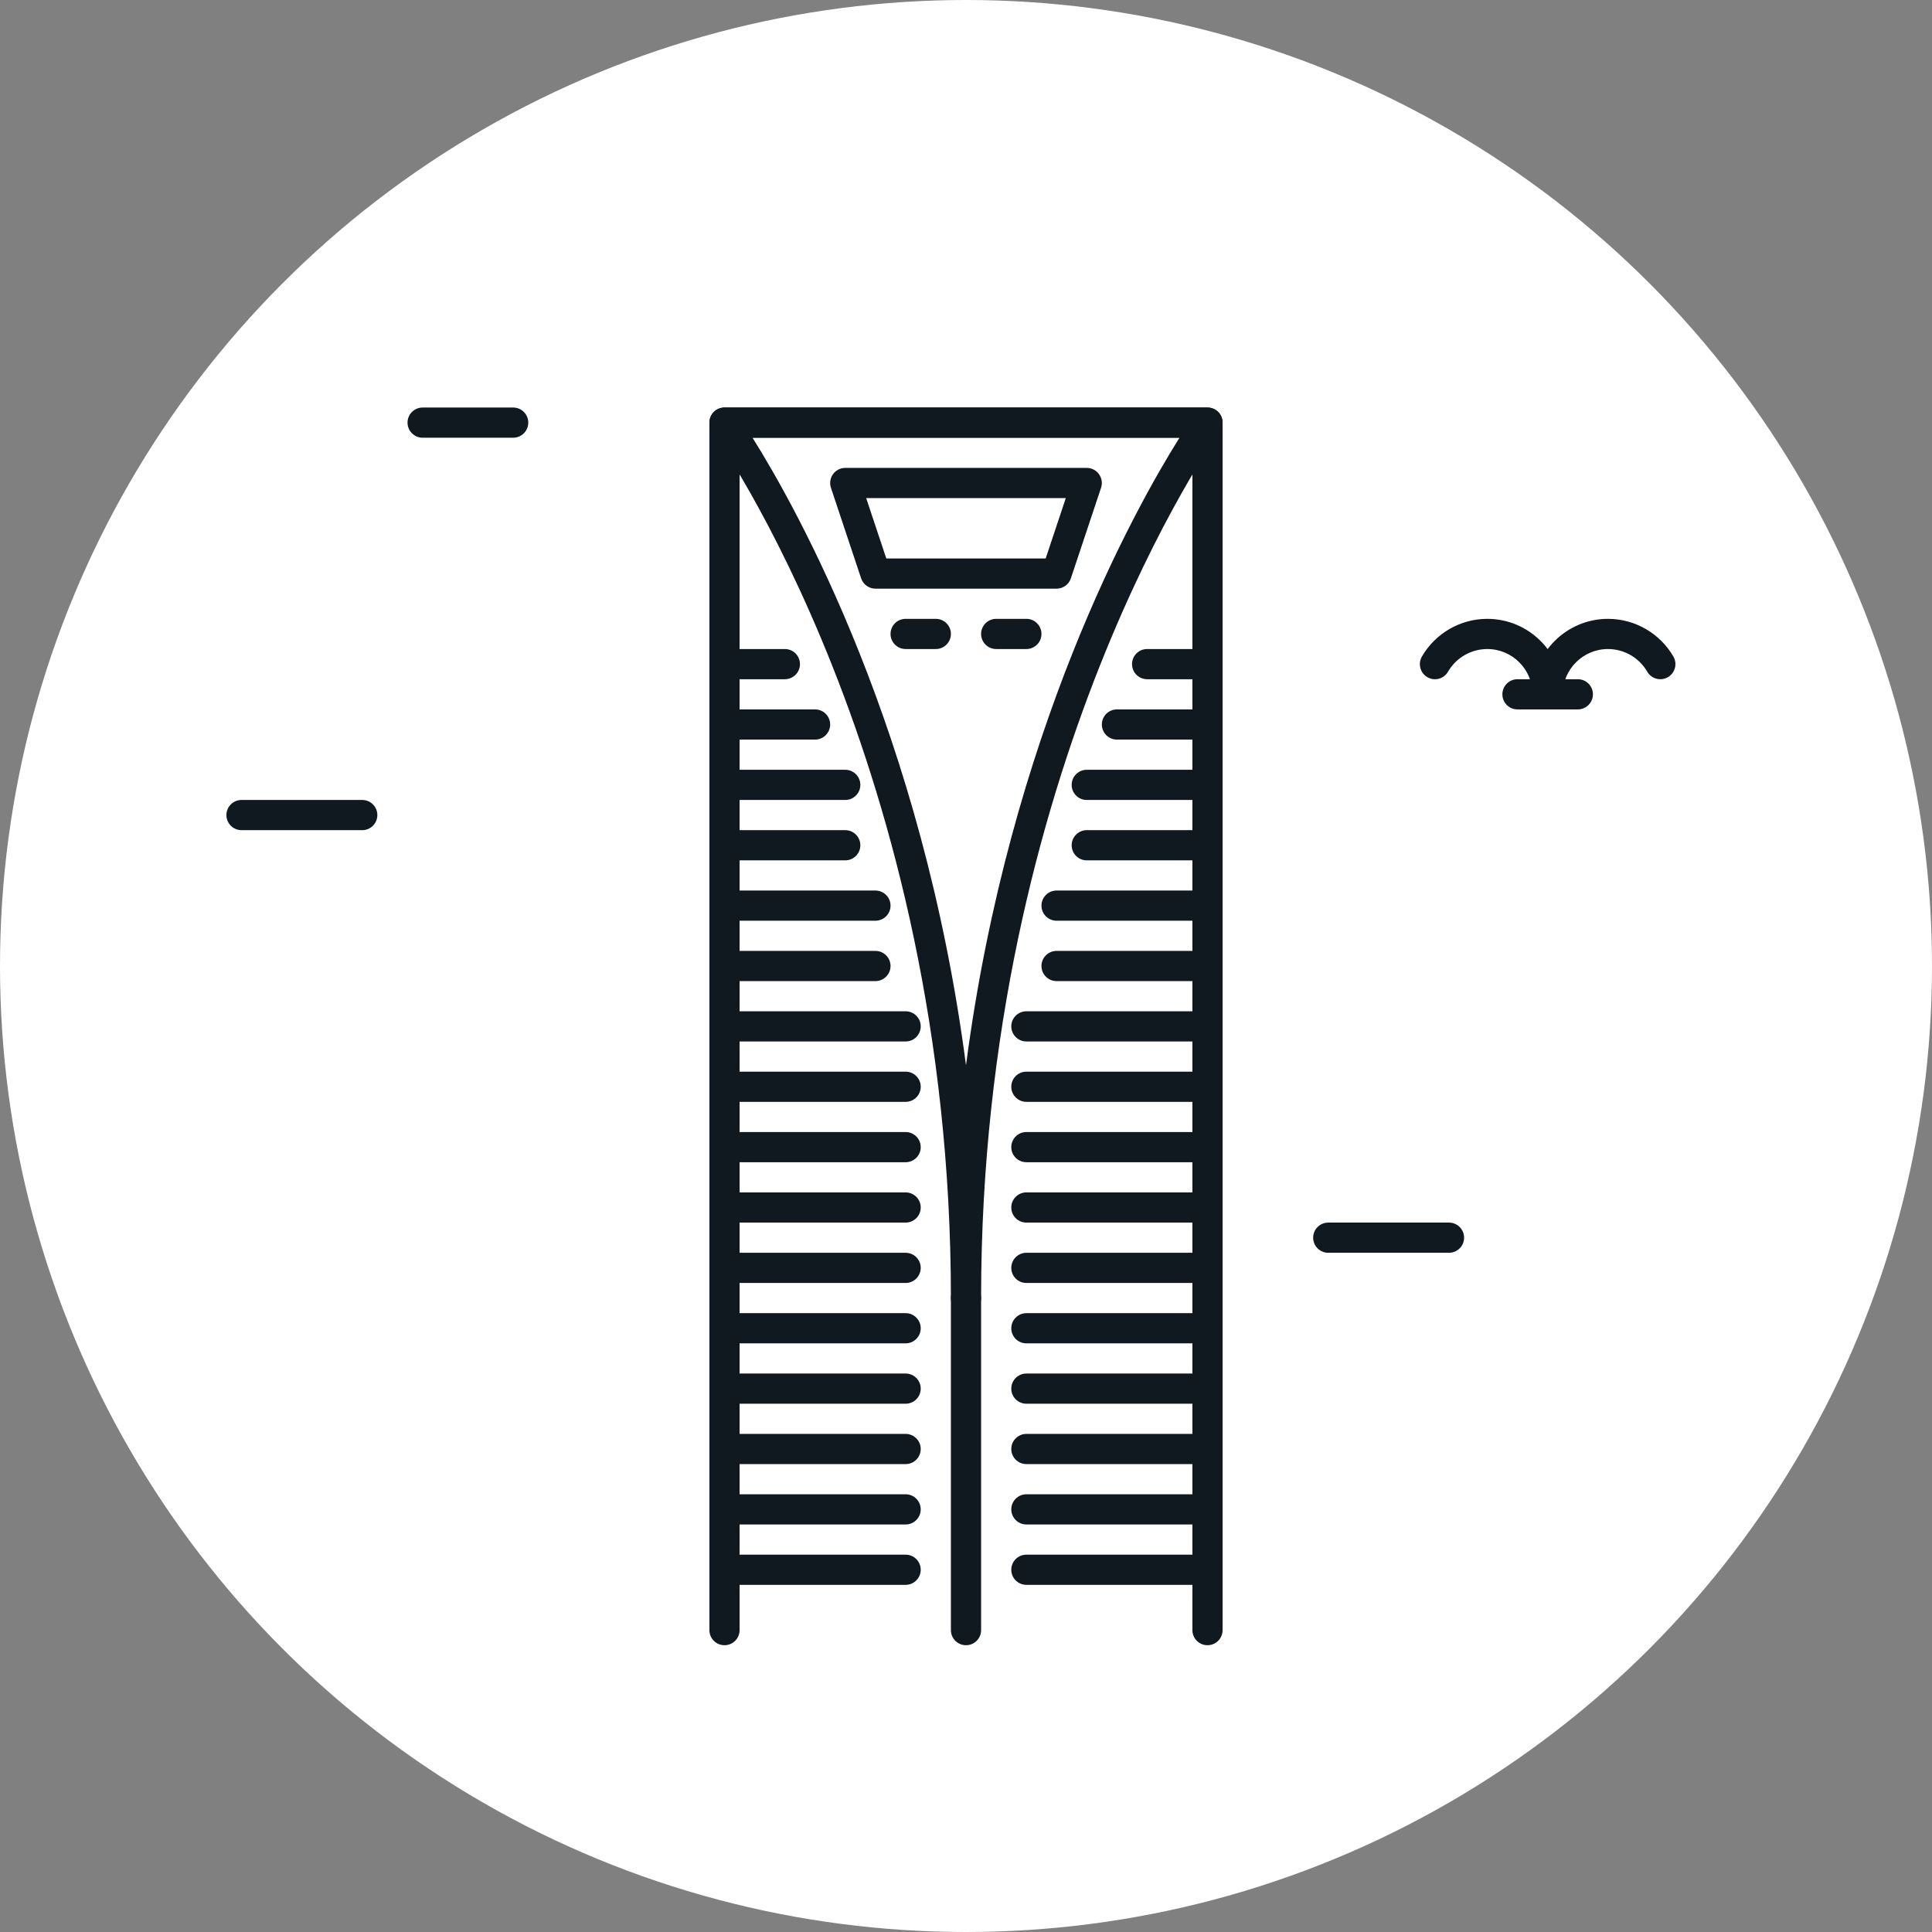 <?xml version="1.0" ?>
<svg width="800px" height="800px" viewBox="0 0 64 64" id="Layer_1" version="1.1" xml:space="preserve" xmlns="http://www.w3.org/2000/svg" xmlns:xlink="http://www.w3.org/1999/xlink">
<rect x="0" y="0" width="64" height="64" fill="#808080" stroke="none"/>
<style type="text/css">
	.st0{fill:#FFFFFF;}
	.st1{fill:#101820;}
</style>
<g>
<g>
<circle class="st0" cx="32" cy="32" r="32"/>
</g>
<g>
<path class="st1" d="M51.268,23.5c-0.276,0-0.5-0.224-0.5-0.5c0-0.827-0.673-1.5-1.5-1.5c-0.534,0-1.032,0.287-1.3,0.75    c-0.139,0.24-0.445,0.322-0.683,0.183c-0.239-0.138-0.321-0.444-0.183-0.683c0.445-0.771,1.275-1.25,2.165-1.25    c1.379,0,2.5,1.121,2.5,2.5C51.768,23.276,51.544,23.5,51.268,23.5z"/>
</g>
<g>
<path class="st1" d="M51.268,23.5c-0.276,0-0.5-0.224-0.5-0.5c0-1.379,1.121-2.5,2.5-2.5c0.89,0,1.72,0.479,2.165,1.25    c0.139,0.238,0.057,0.545-0.183,0.683c-0.236,0.138-0.545,0.057-0.683-0.183c-0.268-0.463-0.766-0.75-1.3-0.75    c-0.827,0-1.5,0.673-1.5,1.5C51.768,23.276,51.544,23.5,51.268,23.5z"/>
</g>
<g>
<path class="st1" d="M52.268,23.5h-2c-0.276,0-0.5-0.224-0.5-0.5s0.224-0.5,0.5-0.5h2c0.276,0,0.5,0.224,0.5,0.5    S52.544,23.5,52.268,23.5z"/>
</g>
<g>
<path class="st1" d="M17,14.5h-3c-0.276,0-0.5-0.224-0.5-0.5s0.224-0.5,0.5-0.5h3c0.276,0,0.5,0.224,0.5,0.5S17.276,14.5,17,14.5z    "/>
</g>
<g>
<path class="st1" d="M40,54.5c-0.276,0-0.5-0.224-0.5-0.5V14.5h-15V54c0,0.276-0.224,0.5-0.5,0.5s-0.5-0.224-0.5-0.5V14    c0-0.276,0.224-0.5,0.5-0.5h16c0.276,0,0.5,0.224,0.5,0.5v40C40.5,54.276,40.276,54.5,40,54.5z"/>
</g>
<g>
<path class="st1" d="M32,43.5c-0.276,0-0.5-0.224-0.5-0.5c0-17.634-7.825-28.598-7.904-28.706    c-0.111-0.152-0.126-0.354-0.042-0.521C23.64,13.605,23.812,13.5,24,13.5h16c0.188,0,0.36,0.105,0.445,0.273    c0.085,0.167,0.069,0.368-0.041,0.521C40.325,14.402,32.5,25.388,32.5,43C32.5,43.276,32.276,43.5,32,43.5z M24.928,14.5    c1.472,2.346,5.63,9.771,7.072,20.79c1.442-11.019,5.601-18.444,7.072-20.79H24.928z"/>
</g>
<g>
<path class="st1" d="M32,54.5c-0.276,0-0.5-0.224-0.5-0.5V43c0-0.276,0.224-0.5,0.5-0.5s0.5,0.224,0.5,0.5v11    C32.5,54.276,32.276,54.5,32,54.5z"/>
</g>
<g>
<path class="st1" d="M35,19.5h-6c-0.215,0-0.406-0.138-0.474-0.342l-1-3c-0.051-0.152-0.025-0.32,0.068-0.45    C27.688,15.577,27.839,15.5,28,15.5h8c0.161,0,0.312,0.077,0.405,0.208c0.095,0.13,0.12,0.298,0.069,0.45l-1,3    C35.406,19.362,35.215,19.5,35,19.5z M29.36,18.5h5.279l0.667-2h-6.613L29.36,18.5z"/>
</g>
<g>
<path class="st1" d="M31,21.5h-1c-0.276,0-0.5-0.224-0.5-0.5s0.224-0.5,0.5-0.5h1c0.276,0,0.5,0.224,0.5,0.5S31.276,21.5,31,21.5z    "/>
</g>
<g>
<path class="st1" d="M34,21.5h-1c-0.276,0-0.5-0.224-0.5-0.5s0.224-0.5,0.5-0.5h1c0.276,0,0.5,0.224,0.5,0.5S34.276,21.5,34,21.5z    "/>
</g>
<g>
<path class="st1" d="M26,22.5h-2c-0.276,0-0.5-0.224-0.5-0.5s0.224-0.5,0.5-0.5h2c0.276,0,0.5,0.224,0.5,0.5S26.276,22.5,26,22.5z    "/>
</g>
<g>
<path class="st1" d="M28,26.5h-4c-0.276,0-0.5-0.224-0.5-0.5s0.224-0.5,0.5-0.5h4c0.276,0,0.5,0.224,0.5,0.5S28.276,26.5,28,26.5z    "/>
</g>
<g>
<path class="st1" d="M29,30.5h-5c-0.276,0-0.5-0.224-0.5-0.5s0.224-0.5,0.5-0.5h5c0.276,0,0.5,0.224,0.5,0.5S29.276,30.5,29,30.5z    "/>
</g>
<g>
<path class="st1" d="M30,34.5h-6c-0.276,0-0.5-0.224-0.5-0.5s0.224-0.5,0.5-0.5h6c0.276,0,0.5,0.224,0.5,0.5S30.276,34.5,30,34.5z    "/>
</g>
<g>
<path class="st1" d="M30,38.5h-6c-0.276,0-0.5-0.224-0.5-0.5s0.224-0.5,0.5-0.5h6c0.276,0,0.5,0.224,0.5,0.5S30.276,38.5,30,38.5z    "/>
</g>
<g>
<path class="st1" d="M30,42.5h-6c-0.276,0-0.5-0.224-0.5-0.5s0.224-0.5,0.5-0.5h6c0.276,0,0.5,0.224,0.5,0.5S30.276,42.5,30,42.5z    "/>
</g>
<g>
<path class="st1" d="M30,46.5h-6c-0.276,0-0.5-0.224-0.5-0.5s0.224-0.5,0.5-0.5h6c0.276,0,0.5,0.224,0.5,0.5S30.276,46.5,30,46.5z    "/>
</g>
<g>
<path class="st1" d="M30,50.5h-6c-0.276,0-0.5-0.224-0.5-0.5s0.224-0.5,0.5-0.5h6c0.276,0,0.5,0.224,0.5,0.5S30.276,50.5,30,50.5z    "/>
</g>
<g>
<path class="st1" d="M40,22.5h-2c-0.276,0-0.5-0.224-0.5-0.5s0.224-0.5,0.5-0.5h2c0.276,0,0.5,0.224,0.5,0.5S40.276,22.5,40,22.5z    "/>
</g>
<g>
<path class="st1" d="M40,26.5h-4c-0.276,0-0.5-0.224-0.5-0.5s0.224-0.5,0.5-0.5h4c0.276,0,0.5,0.224,0.5,0.5S40.276,26.5,40,26.5z    "/>
</g>
<g>
<path class="st1" d="M40,30.5h-5c-0.276,0-0.5-0.224-0.5-0.5s0.224-0.5,0.5-0.5h5c0.276,0,0.5,0.224,0.5,0.5S40.276,30.5,40,30.5z    "/>
</g>
<g>
<path class="st1" d="M40,34.5h-6c-0.276,0-0.5-0.224-0.5-0.5s0.224-0.5,0.5-0.5h6c0.276,0,0.5,0.224,0.5,0.5S40.276,34.5,40,34.5z    "/>
</g>
<g>
<path class="st1" d="M40,38.5h-6c-0.276,0-0.5-0.224-0.5-0.5s0.224-0.5,0.5-0.5h6c0.276,0,0.5,0.224,0.5,0.5S40.276,38.5,40,38.5z    "/>
</g>
<g>
<path class="st1" d="M40,42.5h-6c-0.276,0-0.5-0.224-0.5-0.5s0.224-0.5,0.5-0.5h6c0.276,0,0.5,0.224,0.5,0.5S40.276,42.5,40,42.5z    "/>
</g>
<g>
<path class="st1" d="M40,46.5h-6c-0.276,0-0.5-0.224-0.5-0.5s0.224-0.5,0.5-0.5h6c0.276,0,0.5,0.224,0.5,0.5S40.276,46.5,40,46.5z    "/>
</g>
<g>
<path class="st1" d="M40,50.5h-6c-0.276,0-0.5-0.224-0.5-0.5s0.224-0.5,0.5-0.5h6c0.276,0,0.5,0.224,0.5,0.5S40.276,50.5,40,50.5z    "/>
</g>
<g>
<path class="st1" d="M27,24.5h-3c-0.276,0-0.5-0.224-0.5-0.5s0.224-0.5,0.5-0.5h3c0.276,0,0.5,0.224,0.5,0.5S27.276,24.5,27,24.5z    "/>
</g>
<g>
<path class="st1" d="M28,28.5h-4c-0.276,0-0.5-0.224-0.5-0.5s0.224-0.5,0.5-0.5h4c0.276,0,0.5,0.224,0.5,0.5S28.276,28.5,28,28.5z    "/>
</g>
<g>
<path class="st1" d="M29,32.5h-5c-0.276,0-0.5-0.224-0.5-0.5s0.224-0.5,0.5-0.5h5c0.276,0,0.5,0.224,0.5,0.5S29.276,32.5,29,32.5z    "/>
</g>
<g>
<path class="st1" d="M30,36.5h-6c-0.276,0-0.5-0.224-0.5-0.5s0.224-0.5,0.5-0.5h6c0.276,0,0.5,0.224,0.5,0.5S30.276,36.5,30,36.5z    "/>
</g>
<g>
<path class="st1" d="M30,40.5h-6c-0.276,0-0.5-0.224-0.5-0.5s0.224-0.5,0.5-0.5h6c0.276,0,0.5,0.224,0.5,0.5S30.276,40.5,30,40.5z    "/>
</g>
<g>
<path class="st1" d="M30,44.5h-6c-0.276,0-0.5-0.224-0.5-0.5s0.224-0.5,0.5-0.5h6c0.276,0,0.5,0.224,0.5,0.5S30.276,44.5,30,44.5z    "/>
</g>
<g>
<path class="st1" d="M30,48.5h-6c-0.276,0-0.5-0.224-0.5-0.5s0.224-0.5,0.5-0.5h6c0.276,0,0.5,0.224,0.5,0.5S30.276,48.5,30,48.5z    "/>
</g>
<g>
<path class="st1" d="M30,52.5h-6c-0.276,0-0.5-0.224-0.5-0.5s0.224-0.5,0.5-0.5h6c0.276,0,0.5,0.224,0.5,0.5S30.276,52.5,30,52.5z    "/>
</g>
<g>
<path class="st1" d="M40,24.5h-3c-0.276,0-0.5-0.224-0.5-0.5s0.224-0.5,0.5-0.5h3c0.276,0,0.5,0.224,0.5,0.5S40.276,24.5,40,24.5z    "/>
</g>
<g>
<path class="st1" d="M40,28.5h-4c-0.276,0-0.5-0.224-0.5-0.5s0.224-0.5,0.5-0.5h4c0.276,0,0.5,0.224,0.5,0.5S40.276,28.5,40,28.5z    "/>
</g>
<g>
<path class="st1" d="M40,32.5h-5c-0.276,0-0.5-0.224-0.5-0.5s0.224-0.5,0.5-0.5h5c0.276,0,0.5,0.224,0.5,0.5S40.276,32.5,40,32.5z    "/>
</g>
<g>
<path class="st1" d="M40,36.5h-6c-0.276,0-0.5-0.224-0.5-0.5s0.224-0.5,0.5-0.5h6c0.276,0,0.5,0.224,0.5,0.5S40.276,36.5,40,36.5z    "/>
</g>
<g>
<path class="st1" d="M40,40.5h-6c-0.276,0-0.5-0.224-0.5-0.5s0.224-0.5,0.5-0.5h6c0.276,0,0.5,0.224,0.5,0.5S40.276,40.5,40,40.5z    "/>
</g>
<g>
<path class="st1" d="M40,44.5h-6c-0.276,0-0.5-0.224-0.5-0.5s0.224-0.5,0.5-0.5h6c0.276,0,0.5,0.224,0.5,0.5S40.276,44.5,40,44.5z    "/>
</g>
<g>
<path class="st1" d="M40,48.5h-6c-0.276,0-0.5-0.224-0.5-0.5s0.224-0.5,0.5-0.5h6c0.276,0,0.5,0.224,0.5,0.5S40.276,48.5,40,48.5z    "/>
</g>
<g>
<path class="st1" d="M40,52.5h-6c-0.276,0-0.5-0.224-0.5-0.5s0.224-0.5,0.5-0.5h6c0.276,0,0.5,0.224,0.5,0.5S40.276,52.5,40,52.5z    "/>
</g>
<g>
<path class="st1" d="M48,41.5h-4c-0.276,0-0.5-0.224-0.5-0.5s0.224-0.5,0.5-0.5h4c0.276,0,0.5,0.224,0.5,0.5S48.276,41.5,48,41.5z    "/>
</g>
<g>
<path class="st1" d="M12,27.5H8c-0.276,0-0.5-0.224-0.5-0.5s0.224-0.5,0.5-0.5h4c0.276,0,0.5,0.224,0.5,0.5S12.276,27.5,12,27.5z"/>
</g>
</g>
</svg>